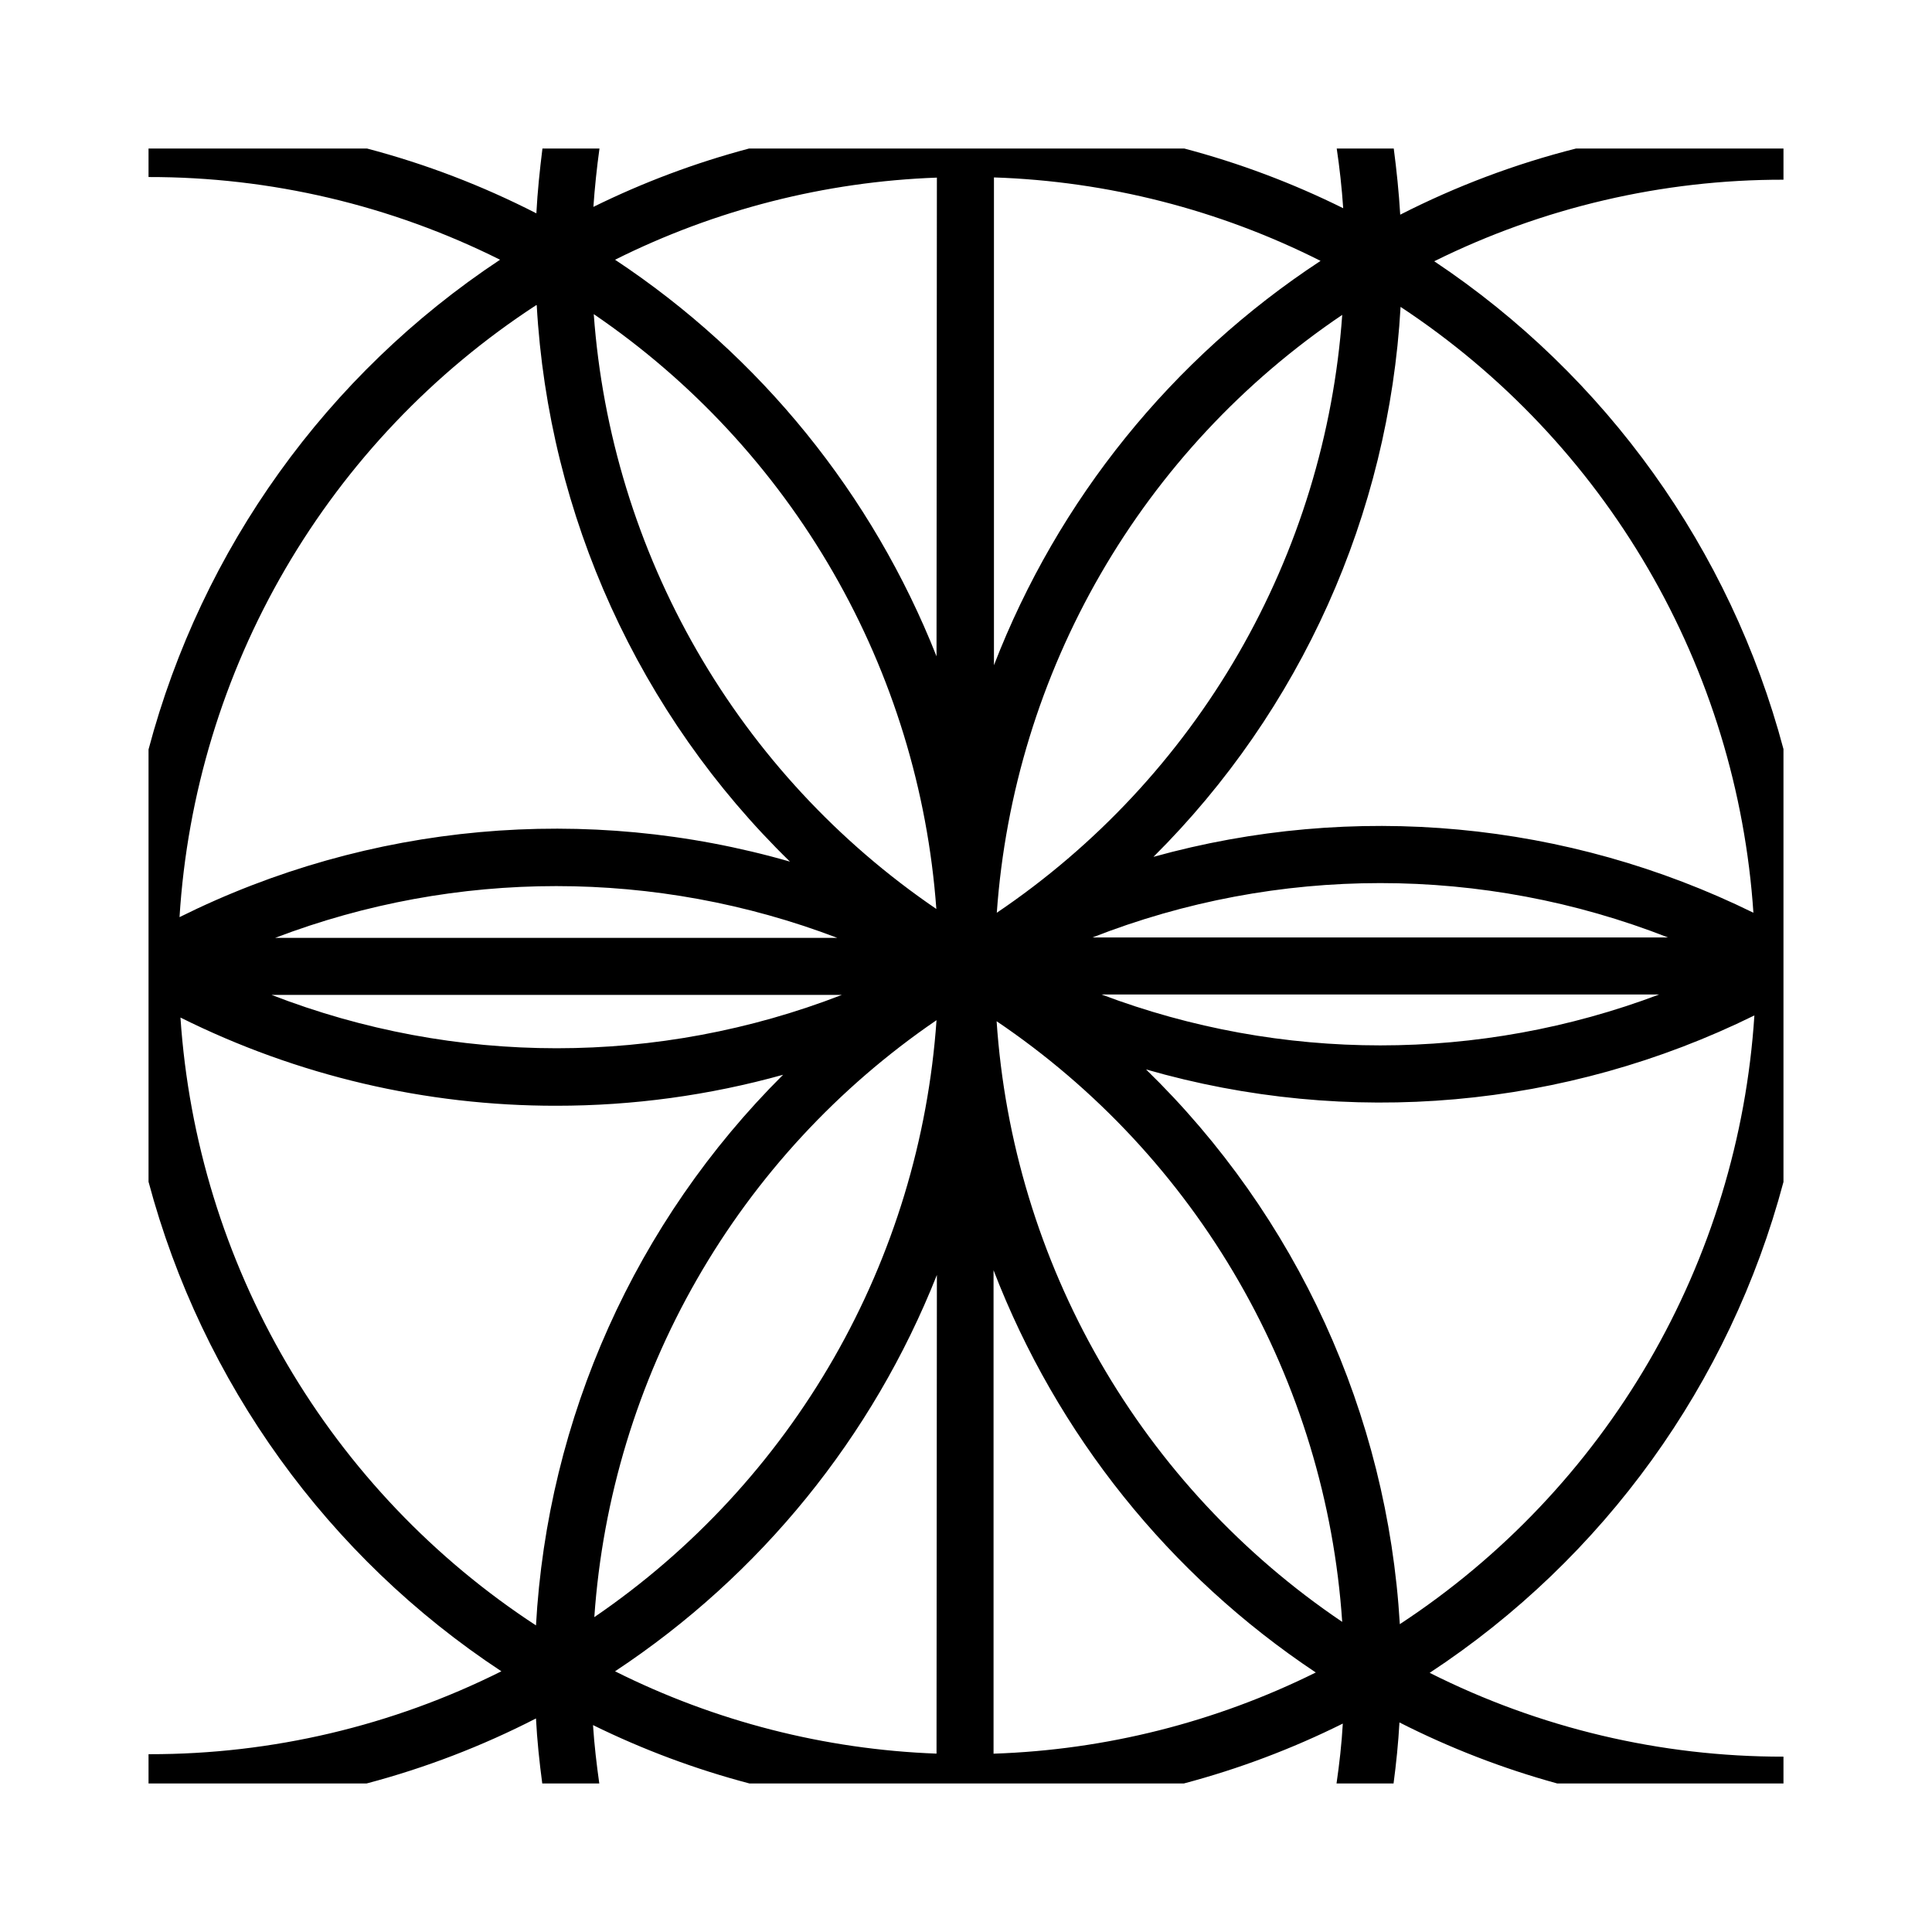 <?xml version="1.0" encoding="UTF-8"?>
<!-- Uploaded to: ICON Repo, www.svgrepo.com, Generator: ICON Repo Mixer Tools -->
<svg fill="#000000" width="800px" height="800px" version="1.1" viewBox="144 144 512 512" xmlns="http://www.w3.org/2000/svg">
 <path d="m616.64 191.62v-8.262h-54.965c-16.141 4.082-31.773 9.965-46.602 17.535-0.355-5.945-0.957-11.742-1.715-17.535h-15.113c0.754 5.039 1.359 10.48 1.715 15.82h-0.004c-13.469-6.68-27.578-11.98-42.117-15.82h-115.32c-14.234 3.777-28.055 8.961-41.266 15.469 0.352-5.039 0.906-10.379 1.613-15.469h-15.113c-0.707 5.644-1.309 11.387-1.613 17.18-14.297-7.328-29.348-13.09-44.887-17.18h-57.891v7.559c32.336-0.047 64.234 7.461 93.156 21.914-45.891 30.402-79.035 76.578-93.156 129.78v114.57c14.219 53.242 47.496 99.406 93.508 129.73-28.918 14.477-60.816 21.996-93.152 21.969h-0.355v7.758h57.789c15.539-4.106 30.59-9.883 44.887-17.23 0.301 5.793 0.906 11.539 1.664 17.23h15.113c-0.707-5.039-1.309-10.078-1.664-15.469h0.004c13.27 6.523 27.16 11.703 41.461 15.469h115.12c14.539-3.852 28.652-9.172 42.121-15.871-0.301 5.34-0.906 10.629-1.664 15.871h15.113c0.707-5.34 1.258-10.73 1.562-16.172 13.359 6.785 27.367 12.203 41.816 16.172h59.953v-7.106c-32.562 0.047-64.68-7.566-93.758-22.215 46.176-30.367 79.555-76.676 93.758-130.09v-114.71c-14.074-52.93-46.984-98.898-92.551-129.28 28.766-14.258 60.445-21.656 92.551-21.613zm-183.14 200.82c49.039-19.215 103.52-19.215 152.55 0zm150.19 15.113c-47.613 17.98-100.15 17.98-147.77 0zm-175.53-21.664c2.246-31.621 11.656-62.32 27.516-89.77 15.859-27.449 37.754-50.934 64.027-68.676-2.246 31.621-11.652 62.32-27.512 89.773-15.859 27.449-37.758 50.934-64.031 68.672zm-0.754-194.87c30.113 1.004 59.648 8.551 86.555 22.117-39.332 25.809-69.598 63.281-86.555 107.16zm-40.305 216.64c-48.621 18.852-102.53 18.852-151.14 0zm-150.19-15.113c47.973-18.293 101-18.293 148.98 0zm84.438-165.3c26.031 17.738 47.719 41.133 63.438 68.43 15.723 27.297 25.07 57.793 27.352 89.211-26.031-17.738-47.719-41.133-63.438-68.43-15.723-27.297-25.07-57.793-27.352-89.211zm-15.113-2.367c3.133 55.82 27.078 108.44 67.109 147.46-53.871-15.492-111.59-10.242-161.77 14.711 2.027-32.527 11.629-64.129 28.039-92.289 16.41-28.156 39.172-52.09 66.473-69.887zm0 350c-27.16-17.711-49.828-41.496-66.215-69.477-16.387-27.98-26.039-59.391-28.199-91.742 30.938 15.418 65.039 23.422 99.602 23.375 20.316 0.008 40.539-2.754 60.105-8.211-39.117 38.926-62.449 90.953-65.496 146.05zm105.95-160.52c-2.188 31.508-11.484 62.109-27.191 89.508-15.707 27.398-37.414 50.883-63.496 68.691 2.188-31.508 11.48-62.109 27.188-89.508 15.707-27.398 37.418-50.883 63.5-68.691zm0 194.37c-29.633-1.102-58.684-8.543-85.195-21.816 38.52-25.449 68.293-62.117 85.293-105.04zm0-290.8v0.004c-16.965-42.934-46.703-79.617-85.195-105.1 26.547-13.27 55.633-20.691 85.293-21.762zm15.113 290.85v-128.16c16.746 43.516 46.586 80.762 85.395 106.61-26.566 13.18-55.652 20.516-85.293 21.512zm0.707-194.22-0.004 0.004c26.406 17.805 48.395 41.41 64.285 69.012 15.895 27.598 25.27 58.465 27.41 90.242-26.395-17.82-48.367-41.438-64.242-69.047-15.871-27.609-25.227-58.48-27.352-90.258zm106.96 159.86c-3.285-55.684-27.277-108.12-67.258-147.01 53.645 15.473 111.13 10.367 161.22-14.309-2.094 32.332-11.672 63.734-27.977 91.73s-38.895 51.816-65.984 69.59zm93.707-188.53c-49.387-24.281-105.98-29.551-159-14.812 39.051-38.848 62.375-90.754 65.492-145.75 26.914 17.75 49.359 41.484 65.582 69.348 16.223 27.859 25.777 59.098 27.926 91.266z"/>
</svg>